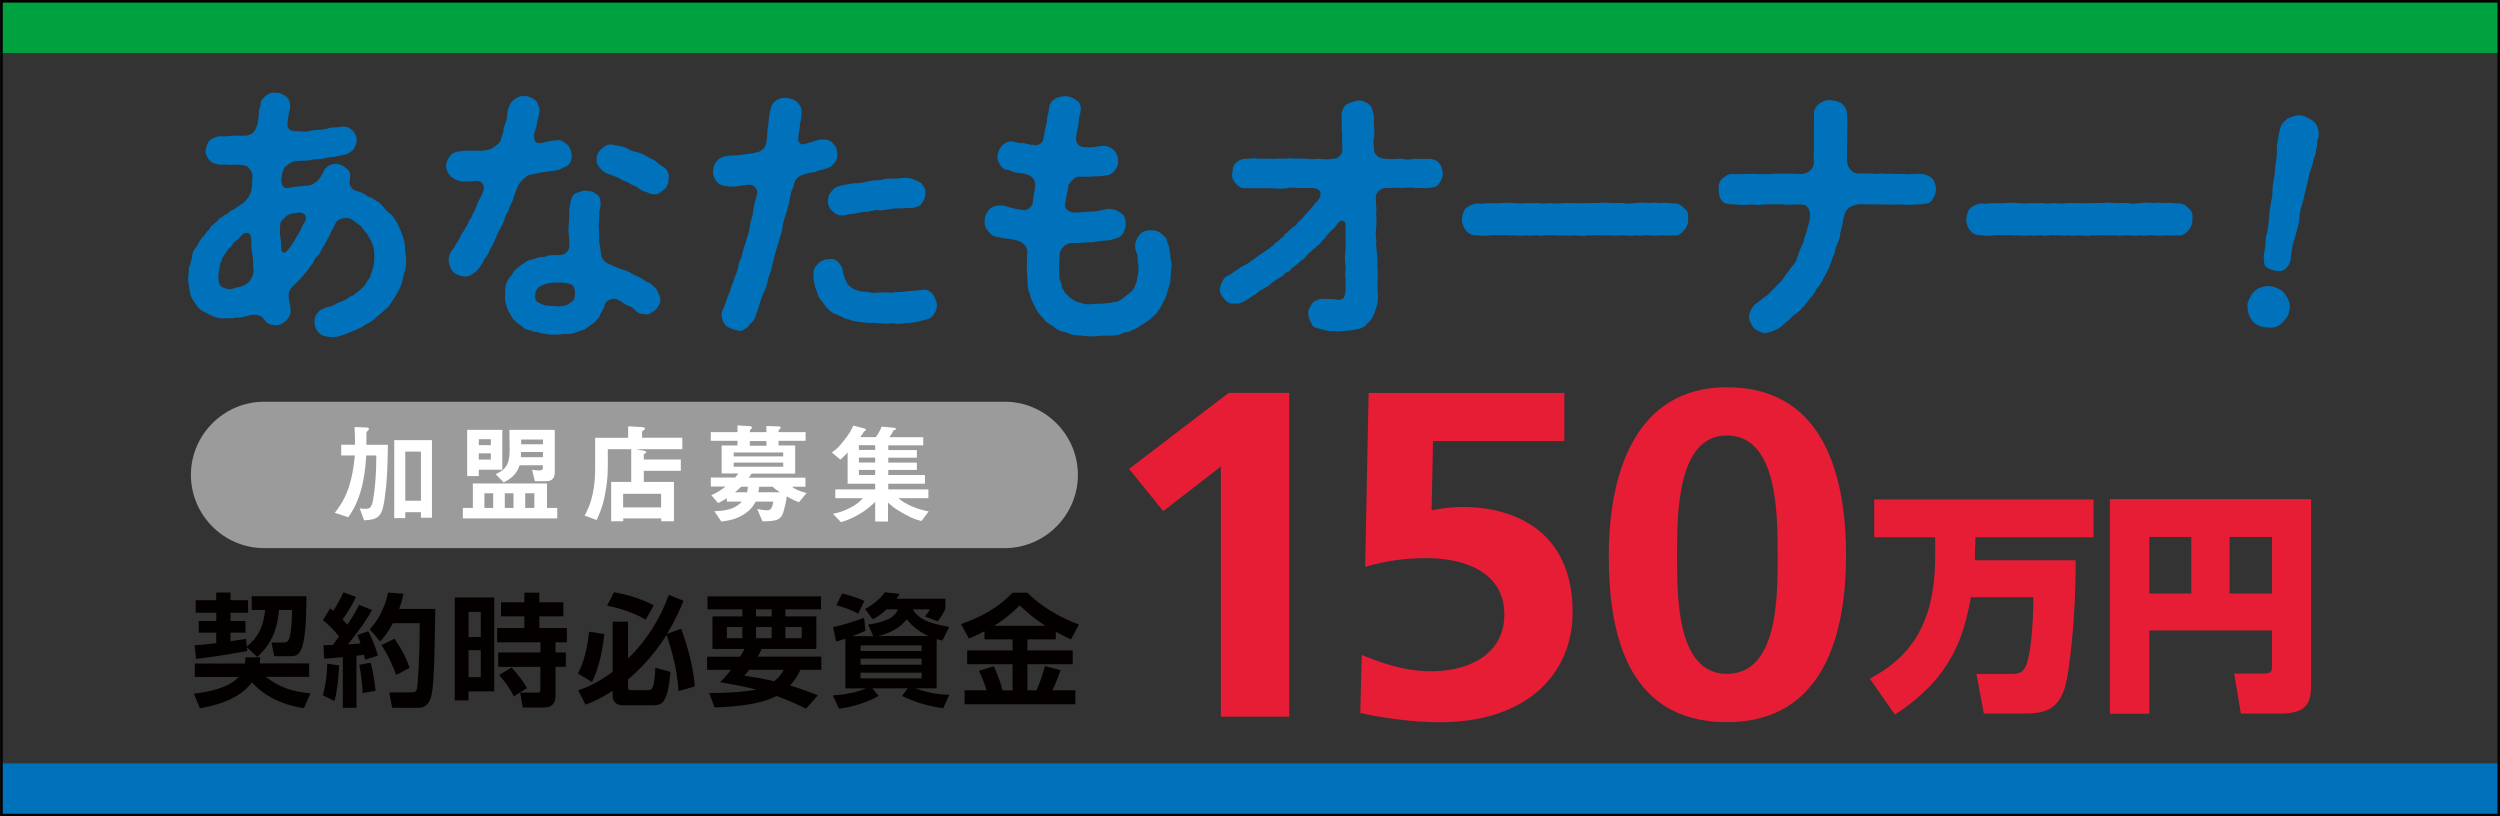 <?xml version="1.0" encoding="utf-8"?>
<!-- Generator: Adobe Illustrator 25.4.1, SVG Export Plug-In . SVG Version: 6.00 Build 0)  -->
<svg version="1.1" id="レイヤー_1" xmlns="http://www.w3.org/2000/svg" xmlns:xlink="http://www.w3.org/1999/xlink" x="0px"
	 y="0px" viewBox="0 0 290.31 94.79" style="enable-background:new 0 0 290.31 94.79;" xml:space="preserve">
<rect x="0" y="0" width="290.31" height="94.79" fill="#333333" stroke="none"/>
<style type="text/css">
	.st0{fill:#9B9B9B;}
	.st1{fill:#E61D35;}
	.st2{fill:#FFFFFF;}
	.st3{fill:#0071BB;}
	.st4{fill:#040000;}
	.st5{fill:#00A23F;}
	.st6{fill:none;stroke:#040000;stroke-width:0.3;}
</style>
<g>
	<path class="st0" d="M125.17,55.15c0,4.67-3.83,8.5-8.5,8.5h-86c-4.67,0-8.5-3.83-8.5-8.5l0,0c0-4.67,3.83-8.5,8.5-8.5h86
		C121.34,46.65,125.17,50.47,125.17,55.15L125.17,55.15z"/>
</g>
<g>
	<path class="st1" d="M142.68,45.62h7.03v37.6h-7.94V54.18l-6.69,5.17l-3.97-4.9L142.68,45.62z"/>
	<path class="st1" d="M181.66,51.22h-15.25l-0.17,8.03c0.91-0.16,2.1-0.38,3.63-0.38c5.56,0,12.75,2.48,12.75,12.23
		c0,7.06-5.22,12.77-15.42,12.77c-3.06,0-6.63-0.48-9.24-1.08l0.17-6.73c1.93,0.75,4.65,1.89,8.11,1.89c4.14,0,8.45-1.83,8.45-6.62
		c0-4.85-4.54-6.52-9.07-6.52c-2.44,0-4.76,0.32-7.09,1.02l0.4-20.2h22.73V51.22z"/>
	<path class="st1" d="M186.82,64.52c0-9.43,3-19.55,13.72-19.55c11.56,0,13.83,10.83,13.83,19.55c0,8.73-2.38,19.34-13.83,19.34
		C188.35,83.86,186.82,72.39,186.82,64.52z M206.43,64.52c0-4.85,0-13.95-5.9-13.95c-5.78,0-5.78,9.1-5.78,13.95
		c0,4.74-0.06,13.73,5.78,13.73C206.49,78.26,206.43,69.26,206.43,64.52z"/>
	<path class="st1" d="M228.87,69.33c-0.81,4.36-2.05,9.26-8.83,13.65l-2.91-4.17c4.12-2.21,7.59-5.66,7.59-14.19v-2.23h-7.08v-4.39
		h25.47v4.39h-13.71c-0.03,0.92-0.08,2.21-0.08,2.67h11.71c0.03,6.89-0.75,12.95-1.18,14.54c-0.84,3.1-2.77,3.26-5.06,3.26h-4.42
		l-0.86-4.6h3.88c0.89,0,1.45,0,1.88-0.97c0.48-1.1,0.83-4.25,0.86-7.94H228.87z"/>
	<path class="st1" d="M263.84,73.21h-14.25v9.67h-4.58V57.96h23.37v21.38c0,2.15-0.32,3.53-3.66,3.53h-4.5l-0.78-4.66h3.58
		c0.81,0,0.81-0.4,0.81-0.86V73.21z M249.59,68.92h4.87v-6.57h-4.87V68.92z M258.91,68.92h4.93v-6.57h-4.93V68.92z"/>
</g>
<g>
	<path class="st2" d="M44.64,58.09c-0.28,1.91-0.75,2.27-2.36,2.33l-0.51-1.39c0.29,0.05,0.48,0.06,0.66,0.06
		c0.56,0,0.77-0.18,0.94-1.34c0.26-1.61,0.32-3.23,0.33-4.86h-1.17c-0.09,1.4-0.29,4.73-2.09,7.17l-1.56-0.51
		c1.53-1.93,2.05-3.85,2.33-6.66h-1.59v-1.25h1.61c0-0.64-0.01-1.15-0.06-2.05l1.38,0.05c0.13,0,0.29,0.03,0.29,0.17
		c0,0.09-0.04,0.13-0.14,0.22c-0.14,0.11-0.15,0.15-0.15,0.28v1.34h2.49C45.02,53.26,45.01,55.64,44.64,58.09z M48.88,60.12v-0.64
		h-1.82v0.69h-1.28v-9.06h4.38v9.01H48.88z M48.88,52.44h-1.82v5.71h1.82V52.44z"/>
	<path class="st2" d="M53.75,60.2v-1.22h1.16v-2.84h8.61v2.84h1.19v1.22H53.75z M55.6,54.55v0.73h-1.35v-5.36h4.08v4.63H55.6z
		 M57,51h-1.4v0.69H57V51z M57,52.64h-1.4v0.73H57V52.64z M57.27,57.28h-1.02v1.7h1.02V57.28z M63.44,55.88h-1.33l-0.32-1.33
		c0.32,0.05,0.66,0.08,0.85,0.08c0.17,0,0.4-0.04,0.4-0.32v-0.28h-2.7c-0.17,0.48-0.47,1.33-1.86,1.99l-0.92-0.96
		c1.47-0.65,1.62-1.52,1.62-2.98c0-0.66-0.01-1.44-0.03-2.16h5.27v4.91C64.43,55.48,64.12,55.88,63.44,55.88z M59.63,57.28h-1.01
		v1.7h1.01V57.28z M63.05,52.49H60.5c0,0.28,0,0.32-0.01,0.6h2.56V52.49z M63.05,51.04h-2.53v0.55h2.53V51.04z M62.05,57.28h-1.06
		v1.7h1.06V57.28z"/>
	<path class="st2" d="M73.9,52.17l0.78,0.15c0.14,0.03,0.36,0.08,0.36,0.19c0,0.1-0.1,0.14-0.28,0.23v0.62h4.3v1.31h-4.3v1.29h3.5
		v4.57h-1.48v-0.33h-4.41v0.33h-1.4v-4.57h2.33v-3.8h-2.72v2c0,1.43-0.13,2.27-0.41,3.69c-0.22,1.05-0.57,1.85-0.89,2.54l-1.39-0.52
		c0.45-0.85,1.22-2.35,1.22-5.42v-3.61h3.83v-1.34l1.67,0.1c0.13,0.01,0.28,0.05,0.28,0.19c0,0.08-0.11,0.15-0.18,0.19
		c-0.06,0.04-0.15,0.09-0.15,0.14v0.71h4.67v1.33H73.9z M76.77,57.34h-4.41v1.58h4.41V57.34z"/>
	<path class="st2" d="M92.78,58.32c-0.24-0.09-0.59-0.2-1.42-0.68c-0.06,0.56-0.18,1.06-0.33,1.62c-0.32,1.2-0.86,1.25-2.49,1.28
		l-0.61-1.43c0.42,0.09,0.98,0.15,1.15,0.15c0.37,0,0.6-0.19,0.71-1.01h-2.03c-0.23,0.4-0.52,0.91-1.26,1.4
		c-0.99,0.68-1.94,0.8-2.73,0.92l-0.82-1.21c1.88-0.04,2.58-0.48,3.2-1.11h-1.75v-0.4c-0.26,0.17-0.55,0.36-1.01,0.57l-0.79-0.92
		c0.71-0.31,1.15-0.6,1.65-1h-1.71v-1.05h2.82c0.23-0.27,0.26-0.29,0.38-0.47h-1.94v-3.25h1.84v-0.54h-3.1v-1.01h3.1v-0.78
		l1.38,0.08c0.23,0.01,0.31,0.1,0.31,0.18c0,0.05-0.06,0.11-0.1,0.15c-0.15,0.13-0.15,0.17-0.15,0.37H89v-0.71l1.4,0.04
		c0.1,0,0.25,0.01,0.25,0.15c0,0.05-0.01,0.11-0.13,0.2c-0.1,0.06-0.11,0.1-0.11,0.14v0.18h3.14v1.01h-3.14v0.54h1.93V55h-5.06
		c-0.13,0.2-0.19,0.29-0.34,0.47h6.59v1.05h-1.54c0.24,0.26,0.83,0.52,1.67,0.73L92.78,58.32z M90.95,52.54H85.2V53h5.75V52.54z
		 M90.95,53.72H85.2v0.48h5.75V53.72z M86.07,56.52c-0.24,0.23-0.4,0.38-0.71,0.64h1.39c0.05-0.2,0.08-0.34,0.1-0.64H86.07z
		 M89,51.22h-1.93v0.54H89V51.22z M89.73,56.52h-1.57c-0.03,0.27-0.05,0.41-0.1,0.64h2.5C90.33,57.01,89.95,56.75,89.73,56.52z"/>
	<path class="st2" d="M107.01,60.5c-0.56-0.14-0.93-0.23-1.91-0.77c-1.19-0.64-1.61-1.02-1.98-1.38v2.21h-1.49v-2.28
		c-1.07,1.07-2.41,1.88-3.97,2.36l-0.93-0.98c0.5-0.1,1.01-0.2,1.85-0.62c0.96-0.47,1.29-0.83,1.62-1.19H97v-1.02h4.63v-0.66h-3.2
		v-3.62c-0.52,0.56-0.7,0.7-0.85,0.82l-0.99-0.83c0.41-0.28,0.75-0.51,1.48-1.47c0.64-0.82,0.83-1.22,1.02-1.65l1.21,0.32
		c0.22,0.05,0.27,0.11,0.27,0.17c0,0.06-0.06,0.09-0.11,0.11c-0.12,0.05-0.13,0.08-0.15,0.13c-0.1,0.18-0.2,0.33-0.41,0.61h1.8
		c0.22-0.29,0.5-0.74,0.68-1.22l1.38,0.13c0.04,0,0.29,0.03,0.29,0.13c0,0.06-0.06,0.09-0.15,0.13c-0.13,0.04-0.15,0.06-0.18,0.11
		c-0.06,0.13-0.2,0.41-0.43,0.73h3.92v0.94h-4.06v0.55h3.32v0.89h-3.32v0.57h3.32v0.85h-3.32v0.59h4.26v1.01h-4.26v0.66h4.66v1.02
		h-3.5c0.93,0.79,2.31,1.31,3.53,1.54L107.01,60.5z M101.63,51.7h-1.89v0.55h1.89V51.7z M101.63,53.14h-1.89v0.57h1.89V53.14z
		 M101.63,54.57h-1.89v0.59h1.89V54.57z"/>
</g>
<g>
	<path class="st3" d="M47.03,31.47c-0.25,0.5-0.25,1.18-0.44,1.59c-0.12,0.44-0.47,0.94-0.75,1.47c-0.41,0.56-0.62,1.09-1.03,1.34
		c-0.5,0.5-0.9,0.75-1.31,1.15c-0.41,0.44-1,0.56-1.5,0.97c-0.53,0.25-1.18,0.53-1.65,0.72c-0.69,0.25-1.09,0.44-1.75,0.44
		c-0.53-0.03-1.18-0.06-1.56-0.5c-0.41-0.37-0.5-0.81-0.53-1.25c-0.03-0.31,0.12-0.87,0.41-1.09c0.22-0.37,0.44-0.34,0.97-0.62
		c0.47-0.09,0.81-0.19,1.06-0.37c0.34-0.22,0.65-0.25,1.03-0.44c0.28-0.09,0.5-0.44,0.94-0.53c0.31-0.19,0.47-0.37,0.87-0.65
		c0.31-0.37,0.53-0.41,0.72-0.81c0.12-0.31,0.37-0.44,0.53-0.9c0.09-0.31,0.22-0.75,0.31-1.03c0.12-0.44,0.09-0.75,0.12-1.09
		c0.03-0.56-0.06-1.28-0.41-1.96c-0.22-0.37-0.34-0.62-0.5-0.87c-0.19-0.12-0.28-0.37-0.66-0.78c-0.31-0.19-0.5-0.44-1.12-0.81
		c-0.59-0.34-1.59,0-1.78,0.41c-0.34,0.72-0.59,1.06-0.72,1.46c-0.19,0.41-0.53,0.87-0.65,1.22c-0.31,0.34-0.44,0.94-0.75,1.18
		c-0.41,0.25-0.44,0.87-0.78,1.12c-0.37,0.47-0.5,0.75-0.84,1.09c-0.19,0.28-0.56,0.59-0.97,1.03c-0.4,0.41-0.65,0.59-0.75,1.06
		c-0.12,0.53,0.12,1.22,0.19,1.71c0.12,0.75-0.25,1.25-0.53,1.53c-0.31,0.28-0.84,0.59-1.25,0.5c-0.37-0.03-0.81-0.03-1.15-0.5
		c-0.41-0.69-1.09-0.84-1.9-0.62c-0.5,0.12-1.06,0.34-1.46,0.22c-0.5,0.19-0.9,0.06-1.12,0.09c-0.78,0.09-1.21-0.06-1.84-0.34
		c-0.19-0.09-0.65-0.37-0.84-0.41c-0.41-0.25-0.56-0.41-0.72-0.62c-0.28-0.41-0.72-0.9-0.84-1.53c-0.12-0.62-0.19-0.97-0.25-1.68
		c0.09-0.41,0.06-0.81,0.12-1.31c0.19-0.5,0.28-0.78,0.34-1.22c0.03-0.53,0.22-0.84,0.53-1.18c0.12-0.25,0.47-0.87,0.69-1.12
		c0.25-0.12,0.34-0.53,0.59-0.72c0.28-0.12,0.25-0.56,0.62-0.69c0.34-0.34,0.34-0.28,0.66-0.62c0.12-0.28,0.47-0.25,0.72-0.56
		c0.31-0.09,0.37-0.22,0.75-0.53c0.28-0.03,0.53-0.28,1.28-0.78c0.28-0.12,0.53-0.5,0.75-0.81c0.25-0.37,0.37-0.81,0.37-1.18
		c0.03-0.16,0.03-0.62,0.06-1.03c0.06-0.41-0.09-0.69-0.37-1.06c-0.34-0.47-0.94-0.37-1.28-0.44c-0.5,0-0.81,0.06-1.22,0
		c-0.22-0.03-0.65,0.06-0.97,0c-0.53-0.06-0.94-0.28-1.15-0.5c-0.25-0.34-0.5-0.75-0.44-1.15c0.06-0.44,0.25-0.9,0.44-1.15
		c0.19-0.19,0.75-0.44,1.15-0.5c0.34,0,0.59,0.06,1.18-0.03c0.41-0.06,0.97-0.03,1.56-0.03c0.44,0.03,0.9-0.09,1.15-0.34
		c0.37-0.34,0.37-0.62,0.53-0.97c0.12-0.59,0.16-1.12,0.19-1.37c-0.09-0.28,0.22-0.72,0.19-1.03c0-0.53,0.34-0.62,0.53-0.87
		c0.31-0.28,0.75-0.47,1.18-0.41c0.56-0.03,0.84,0.19,1.25,0.44c0.41,0.41,0.47,0.69,0.47,1.22c-0.12,0.72-0.31,1.18-0.31,2.06
		c-0.03,0.56,0.44,0.81,1.31,0.75c0.69,0.09,1.09,0.03,1.4-0.06c0.25-0.09,0.72-0.06,1.06-0.12c0.22,0.03,0.78-0.09,1.31-0.25
		c0.56,0,1.06-0.03,1.4-0.12c0.56,0.03,0.81,0.19,1.09,0.5c0.22,0.25,0.53,0.69,0.47,1.15c-0.06,0.47-0.22,0.78-0.41,1.06
		c-0.28,0.22-0.47,0.44-1,0.56c-0.53,0.09-1.4,0.34-1.84,0.31c-0.72,0.19-1.06,0.22-1.81,0.25c-0.62,0.22-1.28,0.09-2.24,0.22
		c-0.19,0.03-0.59,0.31-0.87,0.5c-0.31,0.22-0.44,0.69-0.53,1.09c-0.19,1.03,0.12,1.59,0.69,1.5c0.62-0.09,0.87-0.16,1.96-0.25
		c0.44,0,0.9-0.09,1.34-0.47c0.28-0.19,0.37-0.34,0.62-0.75c0.19-0.31,0.31-0.75,0.62-0.93c0.12-0.25,0.62-0.37,1.15-0.41
		c0.25,0.06,0.84,0.19,1.03,0.5c0.44,0.22,0.59,0.56,0.5,1.25c-0.19,0.72,0.19,1.12,0.5,1.31c0.59,0.19,0.87,0.28,1.22,0.47
		c0.31,0.28,0.59,0.37,0.94,0.5c0.37,0.34,0.69,0.37,0.9,0.62c0.47,0.53,0.72,0.9,1.25,1.28c0.37,0.41,0.65,0.81,0.93,1.5
		c0.22,0.47,0.41,0.97,0.59,1.65c0.09,0.69,0.06,1.09,0.19,1.78C47.22,30.47,47.1,31.06,47.03,31.47z M29.45,31.5
		c-0.09-0.84,0-1.4-0.16-2.06c-0.09-0.56-0.12-0.97-0.12-1.75c-0.06-0.5-0.25-0.65-0.53-0.65c-0.28,0-0.53,0.19-0.78,0.5
		c-0.28,0.34-0.56,0.5-0.69,0.62c-0.19,0.22-0.22,0.44-0.59,0.69c-0.37,0.56-0.78,1-0.9,1.53c-0.25,0.56-0.25,1.25-0.34,1.75
		c0.06,0.47,0.03,0.69,0.22,0.97c0.16,0.28,0.59,0.41,0.97,0.47c0.25,0.03,0.72-0.09,0.94-0.19c0.37-0.06,0.59-0.09,1.18-0.41
		C29.05,32.71,29.42,32,29.45,31.5z M34.6,24.7c-0.22,0.06-0.34,0.06-0.81,0.12c-0.25,0.12-0.5,0.16-0.81,0.53
		c-0.37,0.37-0.44,0.53-0.44,0.75c-0.06,0.84-0.03,1.31,0.06,1.65c0.06,0.37,0,0.84,0.09,1.34c0.03,0.16,0.16,0.25,0.28,0.25
		c0.16,0,0.37-0.16,0.56-0.44c0.53-0.69,0.69-1,1-1.56c0.12-0.12,0.19-0.34,0.44-0.75c0.09-0.31,0.31-0.62,0.5-0.94
		C35.66,25.05,35.31,24.58,34.6,24.7z"/>
	<path class="st3" d="M59.14,24.14c-0.06,0.53-0.5,0.72-0.53,1.25c-0.03,0.28-0.44,0.97-0.53,1.22c-0.31,0.28-0.37,0.9-0.59,1.18
		c-0.12,0.5-0.5,0.94-0.59,1.18c-0.19,0.53-0.41,0.84-0.66,1.15c-0.28,0.62-0.62,1.06-0.9,1.34c-0.5,0.44-0.94,0.69-1.4,0.65
		c-0.41-0.03-0.97-0.19-1.28-0.5c-0.37-0.37-0.44-0.72-0.56-1.22c-0.06-0.75,0.31-1.28,0.69-1.71c0.09-0.28,0.44-0.72,0.56-0.94
		c0.06-0.25,0.31-0.72,0.56-0.97c0.16-0.47,0.47-0.69,0.5-1c0.12-0.31,0.41-0.53,0.5-0.97c0.28-0.34,0.37-0.78,0.47-1
		c0.03-0.22,0.28-0.56,0.37-0.78c0.12-0.19,0.31-0.65,0.41-1c0.16-0.5-0.25-1.06-0.87-1.03c-0.37,0.06-0.81,0.09-1.03,0.06
		c-0.84,0.16-1.43-0.22-1.9-0.53c-0.37-0.44-0.56-0.75-0.56-1.25c0-0.44,0.31-1.12,0.75-1.46c0.72-0.34,1.59-0.31,2.18-0.31h0.66
		c0.59,0,0.75,0.03,1.5-0.16c0.25-0.06,1.18-0.72,1.25-1.03c0.09-0.5,0.31-0.78,0.31-1.09c0.03-0.59,0.41-1.09,0.44-1.71
		c0-0.47,0.16-1.34,0.65-1.81c0.28-0.28,0.84-0.62,1.31-0.53c0.47-0.06,0.84,0.16,1.18,0.37c0.47,0.31,0.41,0.59,0.59,1.03
		c0.09,0.47-0.09,1-0.22,1.53c-0.03,0.37-0.16,0.78-0.34,1.34c-0.19,0.53,0.06,1.22,0.5,1.18c0.41,0,0.72-0.12,0.93-0.16
		c0.5-0.09,0.84-0.16,1.31-0.19c0.5,0,0.81,0.34,1.12,0.56c0.31,0.34,0.41,0.78,0.47,1.18c0.06,0.62-0.28,1.28-0.84,1.4
		c-0.62,0.34-1.09,0.44-1.68,0.47c-0.47,0.09-0.69,0.09-1.09,0.16c-0.25,0.12-0.65,0.09-1.31,0.28c-0.34,0.06-1.25,0.97-1.37,1.37
		c-0.28,0.69-0.34,0.9-0.44,1.18C59.54,23.46,59.29,23.71,59.14,24.14z M76.69,34.68c0.03,0.59-0.22,0.84-0.5,1.25
		c-0.34,0.25-0.9,0.72-1.22,0.56c-0.41-0.03-0.75-0.03-1.12-0.37c-0.25-0.31-0.59-0.56-1-0.65c-0.41-0.16-0.53-0.41-1.22-0.72
		c-0.69-0.22-1.4,0.25-1.47,0.87c-0.25,0.69-0.5,0.78-0.56,1.18c-0.16,0.28-0.53,0.56-0.69,0.75c-0.44,0.25-0.62,0.41-0.94,0.65
		c-0.31,0.09-0.59,0.28-1.03,0.37c-0.28,0.12-0.69,0.25-1.12,0.22c-0.37-0.06-0.78,0.09-1.12,0.06c-0.75,0.06-1.43-0.06-2.03-0.19
		c-0.28-0.19-0.62-0.03-1-0.28c-0.41-0.09-0.78-0.16-0.94-0.41c-0.47-0.34-0.78-0.47-0.9-0.72c-0.34-0.12-0.47-0.69-0.65-0.87
		c-0.25-0.41-0.34-0.72-0.41-1.03c-0.09-0.22-0.16-0.69-0.12-1.12c0-0.78,0.03-1.31,0.47-1.93c0.25-0.25,0.41-0.53,0.59-0.84
		c0.31-0.34,0.56-0.44,0.75-0.65c0.31-0.16,0.56-0.41,1-0.59c0.34-0.12,0.84-0.16,1.12-0.37c0.38,0,0.87,0,1.12-0.19
		c0.34-0.06,0.72,0,1.43-0.06c0.37,0.06,1.09-0.53,0.97-1.12c0.06-0.75-0.12-1.43-0.09-2c0.09-0.78,0.09-1.59,0.09-2.18
		c0.16-0.93,0.25-1.53,0.65-1.81c0.28-0.09,0.62-0.28,1.18-0.37c0.25,0.06,0.97,0.06,1.18,0.34c0.44,0.19,0.62,0.53,0.62,1
		c0.09,0.53-0.16,0.97-0.12,1.25c0,0.75-0.09,1.18-0.09,1.71c0.09,0.25,0.03,0.87,0.06,1.12c-0.06,0.53,0.09,0.84,0.16,1.53
		c0.06,0.44,0.06,0.78,0.28,1.03c0.31,0.44,0.56,0.5,0.84,0.62c0.59,0.25,1.22,0.56,1.78,0.69c0.47,0.16,0.75,0.41,1.31,0.65
		c0.53,0.16,0.84,0.56,1.28,0.72c0.5,0.16,0.72,0.59,1,0.78C76.38,33.96,76.59,34.24,76.69,34.68z M66.46,33.12
		c-0.22-0.16-0.9-0.34-1.53-0.31c-0.47-0.03-1.31,0.03-1.78,0.25c-0.72,0.25-0.94,0.59-1,1.22c-0.09,0.72,0.31,0.84,0.87,1.09
		c0.62,0.25,1.18,0.09,1.68,0.22c0.69-0.03,1.22-0.09,1.71-0.59c0.25-0.12,0.31-0.25,0.34-0.69C66.81,33.93,66.77,33.37,66.46,33.12
		z M77.16,21.99c-0.47,0.28-0.75,0.69-1.22,0.56c-0.47,0.03-0.56-0.16-0.97-0.28c-0.37-0.03-0.78-0.37-1-0.56
		c-0.31-0.16-0.75-0.28-1-0.5c-0.37-0.22-0.59-0.16-0.97-0.47c-0.5-0.28-0.62-0.19-1.03-0.44c-0.62-0.12-1.12-0.53-1.28-0.75
		c-0.25-0.31-0.44-0.65-0.41-0.94c0-0.56,0.19-1.06,0.56-1.28c0.31-0.34,0.72-0.65,1.28-0.53c0.34,0.06,1,0.16,1.43,0.31
		c0.53,0.19,0.78,0.47,1.31,0.53c0.56,0.12,1.06,0.37,1.59,0.72c0.37,0.16,0.47,0.16,0.81,0.47c0.28,0.25,0.44,0.34,0.72,0.53
		c0.47,0.22,0.78,0.84,0.66,1.37C77.69,21.3,77.4,21.77,77.16,21.99z"/>
	<path class="st3" d="M94.93,19.84c-0.31,0.25-0.72,0.09-1.5,0.41c-0.28,0.03-0.69,0.22-0.93,0.5c-0.22,0.25-0.28,0.62-0.41,1.03
		c-0.28,0.5-0.34,1.25-0.41,1.5c-0.03,0.53-0.22,0.69-0.25,1.03c-0.16,0.59-0.47,1.31-0.53,1.93c-0.06,0.59-0.34,1.37-0.5,1.93
		c-0.19,0.72-0.44,1.31-0.53,1.9c-0.22,0.65-0.28,1.37-0.56,1.9c-0.19,0.72-0.25,1.37-0.56,1.87c-0.28,0.59-0.5,1.28-0.65,1.84
		c-0.09,0.31-0.25,0.56-0.34,0.94c-0.03,0.16-0.09,0.41-0.47,0.84c-0.31,0.19-0.41,0.62-0.69,0.65c-0.22,0.25-0.72,0.41-0.97,0.25
		c-0.34-0.03-0.84-0.22-1.25-0.47c-0.19-0.12-0.56-0.72-0.56-1.18c-0.06-0.16-0.06-0.53,0.19-0.9c0.28-0.62,0.41-1.22,0.59-1.59
		c0.25-0.53,0.31-1,0.59-1.59c0.12-0.59,0.41-0.9,0.53-1.62c0.03-0.65,0.41-0.94,0.5-1.62c0.06-0.44,0.37-1.06,0.47-1.62
		c0.25-0.62,0.37-1.22,0.41-1.65c0.06-0.5,0.34-1.12,0.37-1.65c0.03-0.56,0.28-1.12,0.44-1.96c0.12-0.56-0.37-1.12-1-1.06
		c-1.12,0.12-1.65,0.28-2.34,0.19c-0.41-0.06-0.9-0.09-1.28-0.47c-0.25-0.25-0.5-0.75-0.5-1.25c0-0.37,0.12-0.93,0.47-1.22
		c0.16-0.31,0.81-0.56,1.15-0.59c0.47-0.09,0.81-0.03,1.31-0.09c0.37-0.06,0.9-0.12,1.71-0.22c0.25-0.12,0.69-0.09,0.94-0.31
		c0.25-0.22,0.41-0.25,0.56-0.65c0.19-0.78,0.12-1.15,0.19-1.47c-0.06-0.34,0.12-0.65,0.12-1.18c0.03-0.22,0.06-0.75,0.16-1.18
		c0.12-0.44,0.16-0.87,0.56-1.22c0.37-0.31,0.65-0.41,1.25-0.44c0.41,0.03,1.06,0.19,1.34,0.5c0.28,0.25,0.5,0.56,0.53,1.03
		c0,0.37,0,0.87-0.16,1.37c-0.03,0.31-0.06,0.84-0.16,1.28c-0.16,0.75-0.06,0.94,0.19,1.15c0.31,0.22,0.56-0.03,1.4-0.22
		c0.47-0.16,0.84-0.31,1.28-0.25c0.44-0.06,1,0.19,1.15,0.53c0.44,0.34,0.41,0.84,0.47,1.22c-0.06,0.81-0.47,1.12-0.75,1.37
		C95.99,19.62,95.4,19.71,94.93,19.84z M108.8,35.46c0,0.5-0.22,0.81-0.28,0.94c-0.22,0.34-0.47,0.59-0.75,0.65
		c-0.25,0.06-0.75,0.19-1.09,0.28c-0.59,0.12-0.9,0.19-1.46,0.16c-0.47,0.12-1.06,0.16-1.47,0.06c-0.59-0.06-0.84,0.12-1.15,0
		c-0.5,0.06-1.06-0.12-1.4-0.03c-0.47-0.03-1.09-0.06-1.43-0.16c-0.59,0.03-1.03-0.25-1.43-0.31c-0.37-0.09-0.87-0.47-1.31-0.56
		c-0.56-0.22-0.81-0.56-1.09-0.84c-0.28-0.37-0.5-0.69-0.81-1.06c-0.12-0.37-0.31-0.75-0.47-1.25c-0.12-0.56-0.22-0.9-0.19-1.4
		c-0.09-0.44,0.12-0.97,0.53-1.31c0.16-0.28,0.9-0.59,1.31-0.53c0.41-0.09,0.81,0.06,1.06,0.37c0.25,0.25,0.5,0.69,0.5,0.97
		c0.03,0.47,0.28,0.94,0.37,1.18c0.19,0.47,0.44,0.69,0.87,0.93c0.56,0.22,0.97,0.37,1.62,0.34c0.69,0.22,1.09,0.06,1.81,0.06
		c0.56-0.03,0.97,0.12,1.5-0.03c0.59,0,0.97-0.03,1.5-0.12c0.65-0.03,1.06-0.06,1.68-0.16c0.53-0.06,1,0.34,1.15,0.59
		C108.59,34.59,108.8,35.05,108.8,35.46z M97.42,21.62c0.62-0.19,1.18-0.25,1.75-0.34c0.62,0,1.12-0.09,1.62-0.22
		c0.65-0.16,1.18-0.09,1.62-0.19c0.44-0.19,0.97-0.12,1.65-0.12c0.5-0.06,1.09-0.16,1.68-0.03c0.47,0.16,0.87,0.28,1.22,0.53
		c0.37,0.47,0.59,0.75,0.5,1.25c-0.03,0.59-0.25,0.84-0.47,1.19c-0.19,0.28-0.72,0.4-1.15,0.47c-0.28-0.03-0.78-0.03-0.97,0.06
		c-0.56-0.06-1-0.03-1.47,0.06c-0.53,0.03-0.87,0.22-1.46,0.12c-0.44-0.06-0.97,0.25-1.5,0.19c-0.56,0.06-1.12,0.25-1.43,0.25
		c-0.34,0-0.59,0.09-0.87,0.16c-0.78,0.09-1.09-0.12-1.5-0.5c-0.28-0.25-0.5-0.62-0.5-1.18c0.03-0.53,0.12-0.75,0.37-1.03
		C96.83,21.93,96.86,21.77,97.42,21.62z"/>
	<path class="st3" d="M135.9,29.6c-0.03,0.5,0.25,0.94,0.12,1.46c-0.03,0.53-0.09,0.97-0.12,1.65c-0.12,0.65-0.34,1-0.44,1.56
		c-0.16,0.5-0.47,0.94-0.72,1.47c-0.31,0.56-0.72,0.94-1.12,1.25c-0.34,0.34-0.9,0.65-1.43,1c-0.62,0.31-1.03,0.62-1.65,0.62
		c-0.56,0.34-1.28,0.37-1.71,0.37c-0.59,0-1.18-0.03-1.75,0.09c-0.56-0.03-1.22-0.03-1.65-0.12c-0.69,0-1.03-0.09-1.62-0.34
		c-0.5-0.09-1.09-0.28-1.5-0.72c-0.62-0.34-0.9-0.5-1.28-1.06c-0.37-0.31-0.75-0.94-0.87-1.25c-0.19-0.47-0.53-0.9-0.56-1.43
		c-0.22-0.37-0.28-1.03-0.28-1.5c0-0.44-0.09-1.12-0.09-1.5c0.06-0.56-0.03-0.97,0.06-1.75c0.09-0.75-0.56-1.34-1.15-1.47
		c-0.56-0.12-0.81-0.19-1.22-0.22c-0.44-0.06-0.75-0.06-0.94-0.19c-0.62-0.03-0.94-0.28-1.18-0.62c-0.22-0.25-0.5-0.62-0.47-1.22
		c0.03-0.47,0.09-0.84,0.47-1.25c0.16-0.31,0.75-0.56,1.18-0.56c0.44-0.06,0.75,0.03,1.03,0.16c0.56,0.12,1.25,0.34,1.93,0.37
		c0.31,0.03,0.87-0.34,0.97-0.78c0.09-0.78,0.19-1.22,0.28-1.84c0.06-0.37,0-0.75-0.22-1.06c-0.12-0.19-0.53-0.41-0.84-0.5
		c-0.47-0.12-0.9-0.12-1.31-0.22c-0.37-0.06-0.56-0.28-0.9-0.28c-0.37,0-0.66-0.34-0.78-0.59c-0.16-0.28-0.34-0.5-0.31-0.94
		c0.03-0.5,0.22-0.93,0.47-1.22c0.25-0.25,0.66-0.56,1.15-0.56c0.37,0,0.87,0.28,1.25,0.19c0.22-0.03,0.87,0.25,1.28,0.22
		c0.47,0.16,1.12-0.19,1.18-0.65c0.12-0.62,0.16-1.03,0.25-1.4c0.06-0.22,0.19-0.59,0.19-1.12c0.12-0.5,0.19-0.65,0.22-1.15
		c0.09-0.44,0.25-0.75,0.66-1c0.19-0.19,0.9-0.34,1.18-0.34c0.5,0,1,0.22,1.37,0.5c0.47,0.25,0.53,0.9,0.44,1.34
		c-0.09,0.5-0.22,0.72-0.19,1.12c-0.03,0.41-0.19,0.94-0.25,1.43c-0.12,0.41-0.16,0.9,0.22,1.28c0.19,0.19,0.41,0.28,1.03,0.28
		c1.03,0.03,1.28-0.19,1.87-0.16c0.47-0.03,0.78,0.16,1.21,0.47c0.25,0.28,0.56,0.87,0.47,1.28c0.09,0.47-0.19,0.84-0.37,1.09
		c-0.19,0.25-0.59,0.59-1,0.56c-0.75,0.19-1.22,0.09-1.78,0.16c-0.59,0.03-0.87,0.03-1.31,0c-0.53-0.03-0.97,0.5-1.15,0.75
		c-0.16,0.22-0.22,0.56-0.22,0.84c-0.16,0.56-0.22,1-0.31,1.65c-0.09,0.65,0.65,1,1.34,0.93c0.78-0.06,1.62-0.09,1.96-0.12
		c0.97-0.06,1.4-0.41,2.25-0.25c0.31,0.06,0.72,0.22,1.09,0.56c0.41,0.34,0.34,0.81,0.41,1.15c0,0.41-0.19,0.69-0.25,0.94
		c-0.19,0.31-0.37,0.59-0.69,0.65c-0.41,0.12-0.9,0.34-1.28,0.31c-0.66,0.09-1.12,0.09-1.65,0.22c-0.56-0.03-1.06,0.06-1.68,0.09
		c-0.87-0.06-1.25,0.06-1.53,0.28c-0.41,0.31-0.59,0.72-0.62,1.06c-0.03,0.65-0.03,0.9-0.06,1.28c0.06,0.78-0.06,1.47,0.22,1.96
		c0.16,0.28,0.03,0.72,0.34,0.9c0.03,0.34,0.47,0.53,0.59,0.75c0.37,0.31,0.87,0.65,1.34,0.69c0.59,0.28,1.03,0.16,1.56,0.16
		c0.41-0.06,0.62,0,1.15-0.06c0.47-0.09,0.75,0,1.15-0.19c0.44,0.06,0.81-0.22,1.06-0.41c0.34-0.28,0.5-0.41,0.87-0.69
		c0.41-0.22,0.59-0.9,0.75-1.34c0-0.34,0.25-0.94,0.19-1.53c0.03-0.44-0.16-0.84-0.09-1.15c0-0.47-0.31-0.87-0.28-1.18
		c-0.09-0.62,0.25-1.22,0.56-1.56c0.28-0.31,0.75-0.47,1.25-0.47c0.53,0,0.93,0.16,1.18,0.37c0.37,0.31,0.69,0.53,0.72,1
		C135.81,28.69,135.81,29.07,135.9,29.6z"/>
	<path class="st3" d="M167.55,20.12c0,0.37-0.12,0.78-0.41,1.18c-0.22,0.31-0.53,0.47-1.09,0.5c-0.5,0.09-1.03,0.03-1.65,0.03
		c-0.5-0.12-1.18,0-1.59,0c-0.44-0.03-1.22-0.03-1.96,0c-0.44,0.03-1.12,0.5-1.09,1.09c0,1.03,0.16,1.53,0.03,1.9
		c0.09,0.37,0.06,1.15,0.03,1.53c-0.06,0.53-0.12,1.12,0.03,1.56c-0.12,0.53,0,0.97,0.06,1.56c0.03,0.44,0.09,1.03,0.03,1.53
		c0.09,0.56,0.06,1.09,0.03,1.56c0,0.41-0.03,1.06,0.03,1.53c0.09,0.72-0.06,1.22-0.22,1.81c-0.28,0.62-0.34,1.12-0.93,1.59
		c-0.34,0.44-0.75,0.69-1.34,0.75c-0.41,0.09-1.09,0.22-1.5,0.19c-0.5,0.03-0.69,0.09-1.22,0c-0.44,0.09-0.97-0.12-1.37-0.19
		c-0.44-0.19-0.93-0.12-1.06-0.56c-0.16-0.34-0.34-0.53-0.44-1.18c-0.06-0.41,0.19-0.87,0.41-1.18c0.09-0.25,0.56-0.5,1.06-0.62
		c1.15,0.03,1.62,0,2,0.12c0.78,0,0.75-0.44,0.87-1.09c0-0.56-0.06-0.9,0-1.43c-0.16-0.41,0.09-1-0.03-1.4
		c-0.03-0.41-0.12-1.12,0-1.59c0.06-0.56,0-1.12,0.03-1.59c0-0.44-0.06-0.94,0-1.65c0-0.5-0.59-0.59-0.84-0.22
		c-0.19,0.25-0.41,0.62-0.69,0.81c-0.31,0.31-0.5,0.47-0.62,0.65c-0.19,0.28-0.28,0.44-0.59,0.65c-0.19,0.37-0.41,0.5-0.65,0.65
		c-0.28,0.37-0.41,0.28-0.62,0.62c-0.31,0.16-0.47,0.37-0.65,0.62c-0.25,0.34-0.56,0.37-0.69,0.59c-0.19,0.19-0.56,0.44-0.69,0.56
		c-0.31,0.16-0.44,0.56-0.72,0.59c-0.37,0.06-0.41,0.5-0.72,0.53c-0.47,0.31-1,0.59-1.46,1.06c-0.53,0.31-1.06,0.53-1.53,1
		c-0.34,0.12-0.56,0.41-1.12,0.69c-0.28,0.25-0.93,0.47-1.31,0.37c-0.53,0.12-0.97-0.25-1.21-0.53c-0.28-0.34-0.56-0.75-0.5-1.18
		c0.12-0.65,0.37-1.09,0.72-1.43c0.56-0.19,0.94-0.59,1.4-0.84c0.37-0.37,1.03-0.5,1.53-0.97c0.59-0.37,0.97-0.72,1.46-1
		c0.37-0.31,0.97-0.59,1.37-1.12c0.31-0.06,0.44-0.41,0.69-0.56c0.31-0.09,0.31-0.5,0.69-0.62c0.12-0.22,0.34-0.34,0.62-0.59
		c0.31-0.16,0.47-0.34,0.62-0.62c0.44-0.28,0.69-0.78,1.25-1.31c0.31-0.34,0.28-0.28,0.59-0.69c0.09-0.19,0.34-0.28,0.59-0.72
		c0.28-0.37,0.37-1.28-0.97-1.22c-0.5-0.06-1,0.03-1.5,0c-0.31-0.06-0.75-0.09-1.25,0c-0.75,0.16-1.75,0-2.43,0
		c-0.47,0.06-0.72-0.03-1.22,0c-0.5,0-0.93,0.06-1.25,0c-0.41,0.09-0.78-0.19-1.09-0.56c-0.22-0.25-0.47-0.59-0.37-1.15
		c0.06-0.47,0.03-0.84,0.37-1.18c0.25-0.25,0.62-0.5,1.09-0.5c0.47,0.03,0.87-0.16,1.47-0.03c0.5,0,0.84,0.03,1.43,0
		c0.37,0.09,0.87-0.06,1.43,0c0.53,0.06,0.93-0.12,1.4,0c0.5-0.03,0.87,0,1.43,0c0.37,0.06,1.03,0.09,1.43,0
		c0.5,0.09,0.87,0.12,1.75,0c0.41,0.03,0.94-0.44,0.97-0.9c0.06-0.75-0.06-1-0.03-1.56c0.09-0.41-0.09-0.84-0.03-1.31
		c0.03-0.5-0.03-0.81-0.03-1.34c0.03-0.34,0.25-1,0.59-1.19c0.22-0.12,0.87-0.37,1.28-0.44c0.5-0.06,0.81,0.09,1.28,0.41
		c0.37,0.22,0.41,0.59,0.56,1.15c0.16,0.53-0.03,0.97,0.06,1.34c0.06,0.37,0.06,1.03,0.03,1.31c-0.16,0.53-0.03,0.81-0.03,1.5
		c0,0.5,0.62,1.06,1.22,1.03c0.78,0.09,1.59,0.03,2,0c0.5,0.16,0.97,0.12,1.62,0c0.41,0.06,0.97,0.03,1.65,0.03
		c0.44,0.03,0.9,0.22,1.09,0.5C167.33,19.19,167.49,19.59,167.55,20.12z"/>
	<path class="st3" d="M195.55,26.76c-0.37,0.5-0.9,0.65-1.25,0.56c-0.62,0.06-1.12,0.03-1.46,0c-0.34,0.06-1,0.06-1.43,0
		c-0.41-0.09-0.87,0.16-1.4,0c-0.62,0.09-0.93,0.06-1.43,0c-0.41-0.03-0.97,0.12-1.4,0c-0.41,0.03-1.03,0.03-1.43,0
		c-0.47-0.06-1,0.09-1.43,0c-0.41,0.16-1.09,0-1.43,0c-0.62,0.03-0.84,0.09-1.43,0c-0.44,0.12-0.97-0.06-1.43,0
		c-0.5-0.09-1.09,0.16-1.4,0c-0.37-0.06-0.97,0.12-1.43,0c-0.59,0.09-1.06,0.03-1.43,0c-0.62,0.06-0.81-0.06-1.4,0
		c-0.34-0.03-0.9-0.03-1.43,0c-0.16,0.06-0.37,0.06-0.59,0.06c-0.28,0-0.62-0.06-0.87-0.06c-0.5-0.03-0.9-0.09-1.25-0.56
		c-0.22-0.19-0.47-0.81-0.47-1.31c0.03-0.34,0.19-1.06,0.47-1.28c0.19-0.19,0.81-0.5,1.28-0.56c0.41,0.12,0.81,0,1.43-0.03
		c0.41,0.06,0.9,0,1.43,0c0.44-0.06,1.06-0.03,1.4,0c0.59,0.03,0.9,0.09,1.43,0c0.34,0.03,1,0,1.43,0c0.31,0.09,0.87,0.06,1.4,0
		c0.56,0.06,1.06,0.09,1.43,0c0.56-0.03,0.87,0.03,1.43,0c0.56,0.09,0.94-0.03,1.43,0c0.34,0.03,1.06-0.03,1.43,0
		c0.56-0.12,1.06,0,1.43,0c0.59,0.03,1.03-0.03,1.4,0c0.37,0.12,1.03,0.03,1.43,0c0.41-0.06,0.87-0.09,1.4,0
		c0.53-0.06,0.84-0.06,1.43,0c0.53-0.06,0.81-0.03,1.46,0.03c0.5,0,0.94,0.16,1.25,0.56c0.41,0.25,0.56,0.65,0.47,1.28
		C196.08,26.07,195.77,26.54,195.55,26.76z"/>
	<path class="st3" d="M224.39,23.18c-0.25,0.47-0.66,0.44-1.12,0.53c-0.72,0-1.59,0.16-2.31,0.03c-0.65,0.03-1.56,0.03-2.28,0
		c-0.41,0.06-0.9-0.06-1.18,0c-0.41,0-0.94,0-1.47-0.03c-0.41,0-0.9,0.16-1.21,0.34c-0.28,0.12-0.53,0.53-0.59,0.75
		c-0.12,0.47-0.19,0.62-0.25,1.06c-0.06,0.5-0.22,0.87-0.28,1.18c-0.03,0.53-0.09,0.75-0.28,1.12c-0.06,0.22-0.34,0.72-0.34,1.06
		c-0.03,0.34-0.41,0.84-0.37,1.09c-0.28,0.44-0.19,0.75-0.47,1.06c-0.19,0.5-0.44,0.81-0.53,1.03c-0.12,0.37-0.41,0.69-0.53,0.87
		c-0.31,0.22-0.37,0.69-0.56,0.84c-0.09,0.19-0.41,0.47-0.62,0.78c-0.31,0.31-0.41,0.69-0.66,0.75c-0.22,0.44-0.62,0.59-0.72,0.75
		c-0.25,0.16-0.5,0.31-0.75,0.65c-0.28,0.22-0.5,0.41-0.78,0.65c-0.31,0.31-0.53,0.47-0.84,0.59c-0.28,0.16-0.69,0.28-1.25,0.41
		c-0.56-0.06-1.06-0.34-1.34-0.59c-0.31-0.41-0.59-0.94-0.56-1.34c0.03-0.5,0.31-0.97,0.56-1.28c0.22-0.22,0.81-0.59,1.12-0.9
		c0.53-0.31,0.75-0.59,1.22-1.06c0.25-0.34,0.81-0.75,1.06-1.15c0.19-0.34,0.59-0.78,0.94-1.31c0.37-0.37,0.65-0.81,0.78-1.4
		c0.16-0.34,0.28-0.9,0.59-1.43c0.12-0.44,0.28-1,0.47-1.5c0.09-0.59,0.31-0.84,0.34-1.65c0.03-0.37-0.03-0.72-0.34-1.09
		c-0.22-0.25-0.75-0.25-1.18-0.25c-0.53,0.03-1.09,0.06-1.59,0c-0.47-0.09-0.87,0.03-1.25,0c-0.72-0.09-1.5,0.16-2.34,0
		c-0.94,0.09-1.53,0.06-2.37-0.03c-0.59,0.03-0.94-0.09-1.22-0.47c-0.28-0.41-0.28-0.81-0.31-1.28c-0.03-0.5,0.06-0.87,0.41-1.22
		c0.34-0.22,0.62-0.56,1.12-0.53c0.69,0.03,1.53,0,2.43-0.03c0.93,0.06,1.53,0.06,2.4,0c0.25,0,0.78-0.06,1.28,0
		c0.5-0.06,1.31,0.03,1.9,0.03c0.9-0.06,1.46-0.59,1.5-1.25c0.03-0.62-0.06-0.78,0.03-1.31c-0.06-0.41,0-1.06,0-1.53
		c0-0.53-0.06-1,0-1.46c0.03-0.37-0.03-0.97,0-1.47c-0.03-0.34,0.12-0.81,0.62-1.15c0.37-0.28,0.84-0.47,1.31-0.41
		c0.44,0.06,0.94,0.12,1.31,0.41c0.41,0.37,0.59,0.78,0.59,1.15c0,0.56,0.12,1.12,0.03,1.53c0.03,0.62-0.03,0.94,0,1.5
		c-0.03,0.41-0.03,1.03-0.03,1.43c0,0.44-0.03,0.69,0.03,1.22c0.06,0.56,0.5,1.28,1.28,1.28c0.5,0.03,1.34-0.03,1.84,0.03
		c0.5,0.06,0.81-0.12,1.15,0c0.78-0.06,1.46,0.09,2.21,0c0.81,0.16,1.43-0.09,2.28,0.03c0.37,0.06,0.9,0.28,1.12,0.53
		c0.25,0.28,0.44,0.87,0.41,1.22C224.86,22.33,224.64,22.86,224.39,23.18z"/>
	<path class="st3" d="M254.11,26.76c-0.37,0.5-0.9,0.65-1.25,0.56c-0.62,0.06-1.12,0.03-1.46,0c-0.34,0.06-1,0.06-1.43,0
		c-0.41-0.09-0.87,0.16-1.4,0c-0.62,0.09-0.93,0.06-1.43,0c-0.41-0.03-0.97,0.12-1.4,0c-0.41,0.03-1.03,0.03-1.43,0
		c-0.47-0.06-1,0.09-1.43,0c-0.41,0.16-1.09,0-1.43,0c-0.62,0.03-0.84,0.09-1.43,0c-0.44,0.12-0.97-0.06-1.43,0
		c-0.5-0.09-1.09,0.16-1.4,0c-0.37-0.06-0.97,0.12-1.43,0c-0.59,0.09-1.06,0.03-1.43,0c-0.62,0.06-0.81-0.06-1.4,0
		c-0.34-0.03-0.9-0.03-1.43,0c-0.16,0.06-0.37,0.06-0.59,0.06c-0.28,0-0.62-0.06-0.87-0.06c-0.5-0.03-0.9-0.09-1.25-0.56
		c-0.22-0.19-0.47-0.81-0.47-1.31c0.03-0.34,0.19-1.06,0.47-1.28c0.19-0.19,0.81-0.5,1.28-0.56c0.41,0.12,0.81,0,1.43-0.03
		c0.41,0.06,0.9,0,1.43,0c0.44-0.06,1.06-0.03,1.4,0c0.59,0.03,0.9,0.09,1.43,0c0.34,0.03,1,0,1.43,0c0.31,0.09,0.87,0.06,1.4,0
		c0.56,0.06,1.06,0.09,1.43,0c0.56-0.03,0.87,0.03,1.43,0c0.56,0.09,0.94-0.03,1.43,0c0.34,0.03,1.06-0.03,1.43,0
		c0.56-0.12,1.06,0,1.43,0c0.59,0.03,1.03-0.03,1.4,0c0.37,0.12,1.03,0.03,1.43,0c0.41-0.06,0.87-0.09,1.4,0
		c0.53-0.06,0.84-0.06,1.43,0c0.53-0.06,0.81-0.03,1.46,0.03c0.5,0,0.94,0.16,1.25,0.56c0.41,0.25,0.56,0.65,0.47,1.28
		C254.64,26.07,254.33,26.54,254.11,26.76z"/>
	<path class="st3" d="M264.84,37.64c-0.46,0.46-1.22,0.45-1.84,0.37c-0.65-0.08-1.29-0.42-1.6-0.98c-0.3-0.43-0.45-1.03-0.41-1.81
		c0.23-0.59,0.42-1.13,1-1.56c0.41-0.34,1.23-0.51,1.84-0.4c0.55,0.13,1.34,0.49,1.59,1.01c0.33,0.47,0.65,1.19,0.41,1.81
		C265.79,36.73,265.25,37.3,264.84,37.64z M264.64,15.47c0.1-0.23,0.1-0.77,0.37-1.04c0.02-0.28,0.49-0.42,0.63-0.68
		c0.54-0.19,1.1-0.47,1.8-0.32c0.41,0.2,1.12,0.45,1.4,0.85c0.34,0.41,0.5,1.13,0.4,1.65c-0.25,0.53-0.07,0.94-0.29,1.44
		c0.02,0.41-0.15,0.83-0.34,1.24c-0.01,0.6-0.24,0.81-0.31,1.21c-0.21,0.5-0.2,0.79-0.3,1.18c-0.18,0.85-0.37,1.36-0.5,2.13
		c-0.17,0.63-0.5,1.56-0.48,2.16c-0.03,0.69-0.34,1.56-0.48,2.16c-0.29,0.77-0.41,1.45-0.48,2.16c-0.03,0.53-0.12,1.21-0.74,1.67
		c-0.33,0.26-0.77,0.21-1.2,0.14c-0.7-0.19-1.29-0.42-1.2-1.1c-0.05-0.26-0.09-0.74,0.06-1.25c0.16-0.73,0.03-1.42,0.29-2.01
		c0.09-0.49,0.18-1.39,0.25-1.98c-0.03-0.38,0.06-0.88,0.17-1.33c0.03-0.53,0.23-0.94,0.18-1.36c0.02-0.66,0.09-1.25,0.21-1.74
		c0.11-0.61,0.1-1.28,0.18-1.74c0.11-0.61,0.18-1.17,0.14-1.72C264.35,16.75,264.59,16.1,264.64,15.47z"/>
</g>
<g>
	<path class="st4" d="M30.22,76.32c-0.01,0.28-0.03,0.44-0.07,0.72h5.75v1.56h-5.04c1.62,1.22,3,1.7,5.19,1.91l-0.75,1.72
		c-2.98-0.4-5.01-1.8-6.05-3c-1.43,2.03-4.45,2.75-6.04,3.02l-0.69-1.7c1.59-0.17,4.12-0.68,5.19-1.94h-5.09v-1.56h5.81
		c0.06-0.27,0.06-0.44,0.07-0.72H30.22z M28.67,75.16l0.04,0.44c-3.26,0.57-3.62,0.62-5.94,0.92l-0.17-1.59
		c0.48-0.03,0.82-0.04,2.51-0.24v-1.22h-2.03v-1.36h2.03v-0.96h-2.38V69.7h2.38v-0.89h1.66v0.89h2.04v1.45h-2.04v0.96h1.73v1.36
		h-1.73v0.99c1.35-0.2,1.5-0.21,1.81-0.27l0.08,0.89c1.24-1.03,1.92-2.13,2.13-4.25h-1.56v-1.59h6.35c0,6.56-0.77,6.96-1.8,6.96
		h-1.94l-0.31-1.59h1.4c0.34,0,0.55-0.14,0.65-0.41c0.04-0.1,0.31-0.93,0.33-3.37H32.4c-0.18,1.98-0.67,3.76-2.52,5.46L28.67,75.16z
		"/>
	<path class="st4" d="M39.38,77.27c-0.06,1.29-0.2,2.91-0.54,4.14l-1.36-0.67c0.34-1.16,0.51-2.57,0.52-3.67L39.38,77.27z
		 M37.57,74.91c0.54,0,0.79,0,1.06-0.01c0.26-0.33,0.54-0.71,0.74-0.99c-0.54-0.69-1.16-1.33-1.87-1.89l0.84-1.37
		c0.2,0.14,0.25,0.2,0.37,0.27c0.6-0.92,0.95-1.69,1.18-2.14l1.45,0.54c-0.45,1.01-1.28,2.24-1.56,2.61
		c0.16,0.16,0.3,0.31,0.55,0.62c0.77-1.13,1.12-1.83,1.38-2.31l1.49,0.6c-0.57,1.02-1.16,1.94-2.79,3.98
		c0.42-0.01,1.06-0.06,1.46-0.1c-0.17-0.52-0.25-0.71-0.38-0.98l1.28-0.44c0.21,0.41,0.65,1.22,1.11,2.83l-1.47,0.48
		c-0.07-0.28-0.1-0.41-0.14-0.58c-0.2,0.03-0.69,0.1-0.87,0.11v6.05h-1.59v-5.88c-0.99,0.1-1.63,0.14-2.17,0.18L37.57,74.91z
		 M43.03,76.96c0.41,1.43,0.55,2.89,0.58,3.27l-1.49,0.24c-0.03-0.67-0.2-2.41-0.4-3.27L43.03,76.96z M46.85,68.95
		c-0.1,0.45-0.21,0.98-0.5,1.76h4.2c-0.11,6.48-0.16,9.44-0.57,10.47c-0.1,0.23-0.43,1.01-1.32,1.01h-3.12l-0.34-1.79h2.52
		c0.4,0,0.6-0.04,0.71-0.45c0.06-0.2,0.31-3.27,0.31-7.58h-3.12c-0.62,1.2-1.13,1.74-1.47,2.11l-1.22-1.4
		c0.87-0.89,1.74-2.38,2.14-4.27L46.85,68.95z M45.8,74.17c0.65,0.89,1.33,2.07,1.76,3.39L46,78.38c-0.31-0.89-0.95-2.38-1.71-3.47
		L45.8,74.17z"/>
	<path class="st4" d="M52.81,69.38h4.58v10.9h-2.98v1.05h-1.6V69.38z M54.41,71.05v2.92h1.42v-2.92H54.41z M54.41,75.5v3.13h1.42
		V75.5H54.41z M57.86,75.77h4.9v-1.18h-5.03v-1.66h3.16v-1.36h-2.71v-1.63h2.71v-1.12h1.74v1.12h2.79v1.63h-2.79v1.36h3.2v1.66
		h-1.32v1.18h1.2v1.67h-1.2v3.26c0,0.41,0,1.46-1.36,1.46h-2.44l-0.31-1.73h2.04c0.14,0,0.31,0,0.31-0.3v-2.69h-4.9V75.77z
		 M59.4,77.51c0.99,1.08,1.4,1.72,1.8,2.4l-1.53,0.95c-0.47-0.92-0.88-1.49-1.7-2.48L59.4,77.51z"/>
	<path class="st4" d="M70.18,73.64c-0.14,1.28-0.51,3.73-1.43,5.56l-1.64-0.99c0.3-0.58,0.99-1.9,1.3-4.86L70.18,73.64z
		 M78.79,80.25c-0.16-2.78-0.87-4.92-1.38-6.52c-1.6,2.55-3.4,4.27-4.48,5.17v0.86c0,0.37,0.11,0.38,0.37,0.38h1.93
		c0.33,0,0.48-0.11,0.59-0.4c0.18-0.47,0.26-1.67,0.28-2.2l1.76,0.48c-0.3,3.3-0.82,3.88-1.97,3.88h-3.66
		c-0.62,0-1.09-0.43-1.09-1.08v-0.6c-1.66,1.06-2.57,1.39-3.15,1.6l-0.85-1.66c0.67-0.23,2.1-0.72,4-2.14v-5.83h1.79v4.29
		c2.13-2.07,3.73-4.61,4.73-7.4l1.71,0.68c-0.28,0.72-0.81,2.04-1.93,3.86l1.66-0.61c0.78,2.17,1.4,4.41,1.59,6.7L78.79,80.25z
		 M71.3,68.77c0.96,0.18,2.75,0.55,4.62,1.52l-0.94,1.67c-1.29-0.77-3.03-1.36-4.48-1.62L71.3,68.77z"/>
	<path class="st4" d="M85.96,76.25c0.2-0.34,0.31-0.54,0.5-0.89h-3.73v-3.78h3.47v-0.82h-4.04v-1.5h13.18v1.5H91.2v0.82h3.6v3.78
		h-6.35c-0.1,0.23-0.18,0.41-0.45,0.89h7.37v1.53h-2.42c-0.21,0.45-0.5,1.06-1.21,1.82c1.15,0.34,2.14,0.71,3.23,1.15l-1.37,1.54
		c-0.77-0.37-1.99-0.95-3.44-1.47c-1.62,0.89-4.48,1.27-7.19,1.32l-0.61-1.67c1.83,0.01,3.57-0.07,5.47-0.38
		c-0.75-0.2-1.87-0.48-4.21-0.87c0.38-0.38,0.76-0.78,1.28-1.43h-2.79v-1.53H85.96z M84.41,74.11h1.79v-1.29h-1.79V74.11z
		 M86.99,77.78c-0.25,0.33-0.28,0.37-0.54,0.68c1.09,0.17,2.35,0.38,3.47,0.65c0.64-0.54,0.88-0.96,1.09-1.33H86.99z M87.79,71.58
		h1.82v-0.82h-1.82V71.58z M87.79,74.11h1.82v-1.29h-1.82V74.11z M91.2,74.11h1.9v-1.29h-1.9V74.11z"/>
	<path class="st4" d="M101.39,73.86l-0.57-1.33c2.93-0.44,3.27-1.32,3.44-1.77h-1.3c-0.77,0.71-1.18,0.92-1.62,1.15l-0.89-1.19
		c0.82-0.44,1.86-1.25,2.3-1.94l1.71,0.18c-0.14,0.27-0.2,0.34-0.35,0.57h5.67v1.15c-0.11,0.27-0.3,0.68-0.89,1.47l-1.5-0.57
		c0.23-0.24,0.42-0.5,0.61-0.82h-2.01c0.61,0.98,1.47,1.56,4.24,2.04l-0.81,1.59c-0.27-0.07-0.41-0.1-0.65-0.17v5.71h-2.47
		c1.77,0.65,3.02,0.72,3.94,0.75l-0.72,1.57c-1.9-0.3-3.1-0.65-4.78-1.43l0.68-0.89h-4.12l0.72,0.88c-0.94,0.58-2.75,1.25-4.59,1.49
		l-0.72-1.54c1.67-0.13,2.92-0.41,3.85-0.82h-2.39v-5.78c-0.64,0.23-0.71,0.24-1.08,0.34l-0.35-1.67c0.98-0.2,2.69-0.74,3.6-1.09
		l0.17,1.5c-0.34,0.17-0.57,0.28-1.54,0.64H101.39z M97.8,68.91c1.05,0.28,1.66,0.48,2.57,0.86l-0.71,1.49
		c-0.77-0.43-1.83-0.79-2.54-0.98L97.8,68.91z M99.93,75.6h7.09v-0.65h-7.09V75.6z M99.93,77.19h7.09v-0.7h-7.09V77.19z
		 M99.93,78.78h7.09v-0.67h-7.09V78.78z M107.81,73.86c-0.86-0.4-1.74-0.98-2.52-1.94c-0.75,0.98-2,1.64-3.3,1.94H107.81z"/>
	<path class="st4" d="M114.32,73.3c-0.75,0.4-1.29,0.64-1.8,0.86l-0.92-1.69c2.24-0.79,4.25-1.83,5.98-3.64h1.7
		c2.41,2.31,4.96,3.3,6.01,3.69l-0.92,1.73c-0.37-0.17-0.76-0.35-1.77-0.89v0.89h-3.29v1.28h5.26v1.6h-5.26v3.03h1.06
		c0.44-1.03,0.62-1.59,0.98-2.81l1.8,0.47c-0.21,0.62-0.45,1.32-0.95,2.34h2.68v1.62h-12.87v-1.62h2.55
		c-0.23-0.79-0.47-1.38-0.89-2.27l1.73-0.51c0.6,1.16,0.99,2.66,1.02,2.78h1.16v-3.03h-5.27v-1.6h5.27v-1.28h-3.26V73.3z
		 M121.4,72.67c-0.67-0.42-1.52-0.98-2.99-2.37c-1.3,1.3-2.4,2.03-2.95,2.37H121.4z"/>
</g>
<rect x="0.17" y="0.15" class="st5" width="290" height="6"/>
<rect x="0.17" y="88.65" class="st3" width="290" height="6"/>
<rect x="0.17" y="0.15" class="st6" width="290" height="94.5"/>
</svg>

